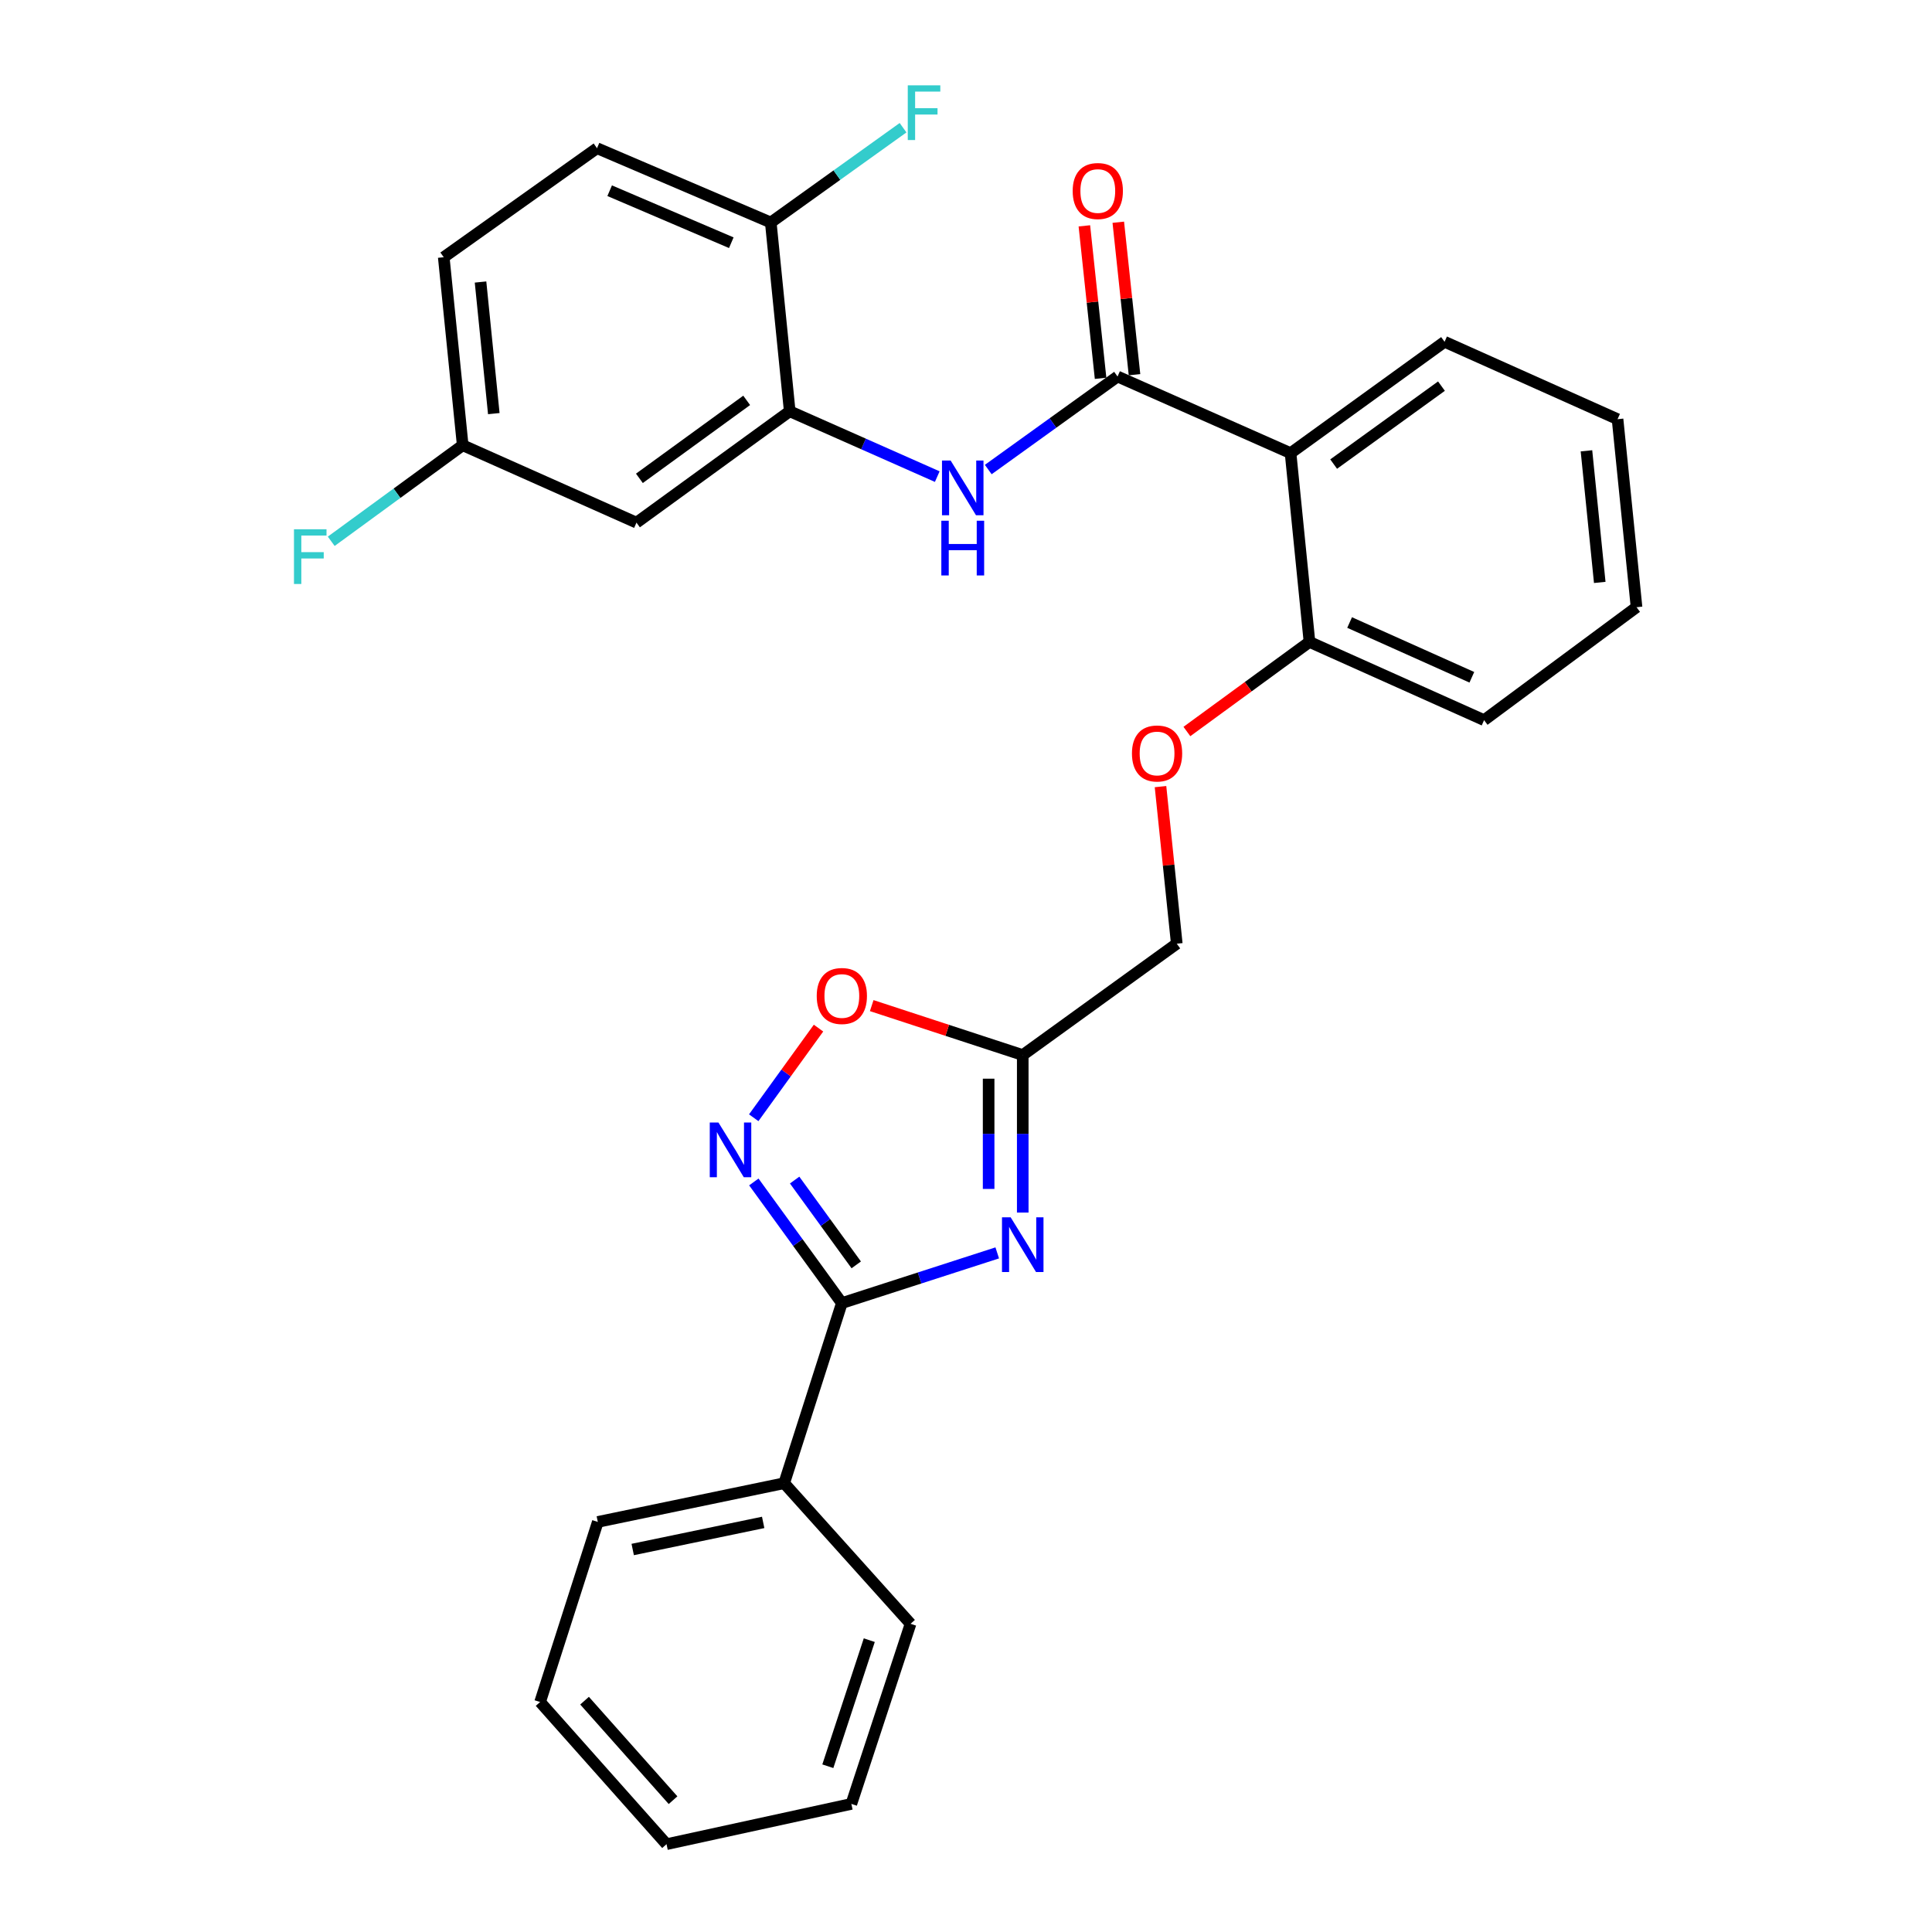 <?xml version='1.0' encoding='iso-8859-1'?>
<svg version='1.1' baseProfile='full'
              xmlns='http://www.w3.org/2000/svg'
                      xmlns:rdkit='http://www.rdkit.org/xml'
                      xmlns:xlink='http://www.w3.org/1999/xlink'
                  xml:space='preserve'
width='1000px' height='1000px' viewBox='0 0 1000 1000'>
<!-- END OF HEADER -->
<rect style='opacity:1.0;fill:#FFFFFF;stroke:none' width='1000' height='1000' x='0' y='0'> </rect>
<path class='bond-0' d='M 516.171,648.496 L 475.954,661.486' style='fill:none;fill-rule:evenodd;stroke:#0000FF;stroke-width:6px;stroke-linecap:butt;stroke-linejoin:miter;stroke-opacity:1' />
<path class='bond-0' d='M 475.954,661.486 L 435.737,674.476' style='fill:none;fill-rule:evenodd;stroke:#000000;stroke-width:6px;stroke-linecap:butt;stroke-linejoin:miter;stroke-opacity:1' />
<path class='bond-3' d='M 529.371,627.62 L 529.371,586.858' style='fill:none;fill-rule:evenodd;stroke:#0000FF;stroke-width:6px;stroke-linecap:butt;stroke-linejoin:miter;stroke-opacity:1' />
<path class='bond-3' d='M 529.371,586.858 L 529.371,546.096' style='fill:none;fill-rule:evenodd;stroke:#000000;stroke-width:6px;stroke-linecap:butt;stroke-linejoin:miter;stroke-opacity:1' />
<path class='bond-3' d='M 511.714,615.391 L 511.714,586.858' style='fill:none;fill-rule:evenodd;stroke:#0000FF;stroke-width:6px;stroke-linecap:butt;stroke-linejoin:miter;stroke-opacity:1' />
<path class='bond-3' d='M 511.714,586.858 L 511.714,558.325' style='fill:none;fill-rule:evenodd;stroke:#000000;stroke-width:6px;stroke-linecap:butt;stroke-linejoin:miter;stroke-opacity:1' />
<path class='bond-1' d='M 435.737,674.476 L 412.96,643.126' style='fill:none;fill-rule:evenodd;stroke:#000000;stroke-width:6px;stroke-linecap:butt;stroke-linejoin:miter;stroke-opacity:1' />
<path class='bond-1' d='M 412.96,643.126 L 390.183,611.775' style='fill:none;fill-rule:evenodd;stroke:#0000FF;stroke-width:6px;stroke-linecap:butt;stroke-linejoin:miter;stroke-opacity:1' />
<path class='bond-1' d='M 443.189,654.693 L 427.245,632.747' style='fill:none;fill-rule:evenodd;stroke:#000000;stroke-width:6px;stroke-linecap:butt;stroke-linejoin:miter;stroke-opacity:1' />
<path class='bond-1' d='M 427.245,632.747 L 411.301,610.802' style='fill:none;fill-rule:evenodd;stroke:#0000FF;stroke-width:6px;stroke-linecap:butt;stroke-linejoin:miter;stroke-opacity:1' />
<path class='bond-12' d='M 435.737,674.476 L 405.896,767.699' style='fill:none;fill-rule:evenodd;stroke:#000000;stroke-width:6px;stroke-linecap:butt;stroke-linejoin:miter;stroke-opacity:1' />
<path class='bond-29' d='M 390.126,578.545 L 406.894,555.346' style='fill:none;fill-rule:evenodd;stroke:#0000FF;stroke-width:6px;stroke-linecap:butt;stroke-linejoin:miter;stroke-opacity:1' />
<path class='bond-29' d='M 406.894,555.346 L 423.662,532.147' style='fill:none;fill-rule:evenodd;stroke:#FF0000;stroke-width:6px;stroke-linecap:butt;stroke-linejoin:miter;stroke-opacity:1' />
<path class='bond-2' d='M 578.44,194.887 L 667.993,234.547' style='fill:none;fill-rule:evenodd;stroke:#000000;stroke-width:6px;stroke-linecap:butt;stroke-linejoin:miter;stroke-opacity:1' />
<path class='bond-5' d='M 578.44,194.887 L 544.98,218.961' style='fill:none;fill-rule:evenodd;stroke:#000000;stroke-width:6px;stroke-linecap:butt;stroke-linejoin:miter;stroke-opacity:1' />
<path class='bond-5' d='M 544.98,218.961 L 511.521,243.035' style='fill:none;fill-rule:evenodd;stroke:#0000FF;stroke-width:6px;stroke-linecap:butt;stroke-linejoin:miter;stroke-opacity:1' />
<path class='bond-11' d='M 587.219,193.953 L 583.022,154.492' style='fill:none;fill-rule:evenodd;stroke:#000000;stroke-width:6px;stroke-linecap:butt;stroke-linejoin:miter;stroke-opacity:1' />
<path class='bond-11' d='M 583.022,154.492 L 578.824,115.032' style='fill:none;fill-rule:evenodd;stroke:#FF0000;stroke-width:6px;stroke-linecap:butt;stroke-linejoin:miter;stroke-opacity:1' />
<path class='bond-11' d='M 569.66,195.82 L 565.463,156.36' style='fill:none;fill-rule:evenodd;stroke:#000000;stroke-width:6px;stroke-linecap:butt;stroke-linejoin:miter;stroke-opacity:1' />
<path class='bond-11' d='M 565.463,156.36 L 561.266,116.9' style='fill:none;fill-rule:evenodd;stroke:#FF0000;stroke-width:6px;stroke-linecap:butt;stroke-linejoin:miter;stroke-opacity:1' />
<path class='bond-6' d='M 529.371,546.096 L 490.286,533.3' style='fill:none;fill-rule:evenodd;stroke:#000000;stroke-width:6px;stroke-linecap:butt;stroke-linejoin:miter;stroke-opacity:1' />
<path class='bond-6' d='M 490.286,533.3 L 451.2,520.503' style='fill:none;fill-rule:evenodd;stroke:#FF0000;stroke-width:6px;stroke-linecap:butt;stroke-linejoin:miter;stroke-opacity:1' />
<path class='bond-14' d='M 529.371,546.096 L 609.095,488.454' style='fill:none;fill-rule:evenodd;stroke:#000000;stroke-width:6px;stroke-linecap:butt;stroke-linejoin:miter;stroke-opacity:1' />
<path class='bond-4' d='M 667.993,234.547 L 677.783,332.263' style='fill:none;fill-rule:evenodd;stroke:#000000;stroke-width:6px;stroke-linecap:butt;stroke-linejoin:miter;stroke-opacity:1' />
<path class='bond-20' d='M 667.993,234.547 L 747.707,176.905' style='fill:none;fill-rule:evenodd;stroke:#000000;stroke-width:6px;stroke-linecap:butt;stroke-linejoin:miter;stroke-opacity:1' />
<path class='bond-20' d='M 690.297,240.21 L 746.097,199.86' style='fill:none;fill-rule:evenodd;stroke:#000000;stroke-width:6px;stroke-linecap:butt;stroke-linejoin:miter;stroke-opacity:1' />
<path class='bond-7' d='M 485.125,246.696 L 446.942,229.782' style='fill:none;fill-rule:evenodd;stroke:#0000FF;stroke-width:6px;stroke-linecap:butt;stroke-linejoin:miter;stroke-opacity:1' />
<path class='bond-7' d='M 446.942,229.782 L 408.76,212.868' style='fill:none;fill-rule:evenodd;stroke:#000000;stroke-width:6px;stroke-linecap:butt;stroke-linejoin:miter;stroke-opacity:1' />
<path class='bond-8' d='M 408.76,212.868 L 329.438,270.52' style='fill:none;fill-rule:evenodd;stroke:#000000;stroke-width:6px;stroke-linecap:butt;stroke-linejoin:miter;stroke-opacity:1' />
<path class='bond-8' d='M 386.48,207.232 L 330.955,247.589' style='fill:none;fill-rule:evenodd;stroke:#000000;stroke-width:6px;stroke-linecap:butt;stroke-linejoin:miter;stroke-opacity:1' />
<path class='bond-10' d='M 408.76,212.868 L 398.95,115.163' style='fill:none;fill-rule:evenodd;stroke:#000000;stroke-width:6px;stroke-linecap:butt;stroke-linejoin:miter;stroke-opacity:1' />
<path class='bond-16' d='M 329.438,270.52 L 239.492,230.457' style='fill:none;fill-rule:evenodd;stroke:#000000;stroke-width:6px;stroke-linecap:butt;stroke-linejoin:miter;stroke-opacity:1' />
<path class='bond-9' d='M 677.783,332.263 L 646.059,355.446' style='fill:none;fill-rule:evenodd;stroke:#000000;stroke-width:6px;stroke-linecap:butt;stroke-linejoin:miter;stroke-opacity:1' />
<path class='bond-9' d='M 646.059,355.446 L 614.336,378.629' style='fill:none;fill-rule:evenodd;stroke:#FF0000;stroke-width:6px;stroke-linecap:butt;stroke-linejoin:miter;stroke-opacity:1' />
<path class='bond-21' d='M 677.783,332.263 L 768.161,372.748' style='fill:none;fill-rule:evenodd;stroke:#000000;stroke-width:6px;stroke-linecap:butt;stroke-linejoin:miter;stroke-opacity:1' />
<path class='bond-21' d='M 698.558,322.221 L 761.823,350.56' style='fill:none;fill-rule:evenodd;stroke:#000000;stroke-width:6px;stroke-linecap:butt;stroke-linejoin:miter;stroke-opacity:1' />
<path class='bond-15' d='M 398.95,115.163 L 309.014,76.708' style='fill:none;fill-rule:evenodd;stroke:#000000;stroke-width:6px;stroke-linecap:butt;stroke-linejoin:miter;stroke-opacity:1' />
<path class='bond-15' d='M 378.518,125.63 L 315.563,98.712' style='fill:none;fill-rule:evenodd;stroke:#000000;stroke-width:6px;stroke-linecap:butt;stroke-linejoin:miter;stroke-opacity:1' />
<path class='bond-17' d='M 398.95,115.163 L 433.186,90.634' style='fill:none;fill-rule:evenodd;stroke:#000000;stroke-width:6px;stroke-linecap:butt;stroke-linejoin:miter;stroke-opacity:1' />
<path class='bond-17' d='M 433.186,90.634 L 467.422,66.105' style='fill:none;fill-rule:evenodd;stroke:#33CCCC;stroke-width:6px;stroke-linecap:butt;stroke-linejoin:miter;stroke-opacity:1' />
<path class='bond-22' d='M 405.896,767.699 L 309.426,787.74' style='fill:none;fill-rule:evenodd;stroke:#000000;stroke-width:6px;stroke-linecap:butt;stroke-linejoin:miter;stroke-opacity:1' />
<path class='bond-22' d='M 395.017,787.993 L 327.488,802.022' style='fill:none;fill-rule:evenodd;stroke:#000000;stroke-width:6px;stroke-linecap:butt;stroke-linejoin:miter;stroke-opacity:1' />
<path class='bond-23' d='M 405.896,767.699 L 471.307,840.477' style='fill:none;fill-rule:evenodd;stroke:#000000;stroke-width:6px;stroke-linecap:butt;stroke-linejoin:miter;stroke-opacity:1' />
<path class='bond-13' d='M 600.678,407.151 L 604.886,447.803' style='fill:none;fill-rule:evenodd;stroke:#FF0000;stroke-width:6px;stroke-linecap:butt;stroke-linejoin:miter;stroke-opacity:1' />
<path class='bond-13' d='M 604.886,447.803 L 609.095,488.454' style='fill:none;fill-rule:evenodd;stroke:#000000;stroke-width:6px;stroke-linecap:butt;stroke-linejoin:miter;stroke-opacity:1' />
<path class='bond-18' d='M 309.014,76.708 L 229.683,133.144' style='fill:none;fill-rule:evenodd;stroke:#000000;stroke-width:6px;stroke-linecap:butt;stroke-linejoin:miter;stroke-opacity:1' />
<path class='bond-19' d='M 239.492,230.457 L 205.469,255.314' style='fill:none;fill-rule:evenodd;stroke:#000000;stroke-width:6px;stroke-linecap:butt;stroke-linejoin:miter;stroke-opacity:1' />
<path class='bond-19' d='M 205.469,255.314 L 171.446,280.172' style='fill:none;fill-rule:evenodd;stroke:#33CCCC;stroke-width:6px;stroke-linecap:butt;stroke-linejoin:miter;stroke-opacity:1' />
<path class='bond-32' d='M 239.492,230.457 L 229.683,133.144' style='fill:none;fill-rule:evenodd;stroke:#000000;stroke-width:6px;stroke-linecap:butt;stroke-linejoin:miter;stroke-opacity:1' />
<path class='bond-32' d='M 255.589,214.089 L 248.723,145.97' style='fill:none;fill-rule:evenodd;stroke:#000000;stroke-width:6px;stroke-linecap:butt;stroke-linejoin:miter;stroke-opacity:1' />
<path class='bond-31' d='M 747.707,176.905 L 837.241,216.968' style='fill:none;fill-rule:evenodd;stroke:#000000;stroke-width:6px;stroke-linecap:butt;stroke-linejoin:miter;stroke-opacity:1' />
<path class='bond-25' d='M 768.161,372.748 L 847.07,314.281' style='fill:none;fill-rule:evenodd;stroke:#000000;stroke-width:6px;stroke-linecap:butt;stroke-linejoin:miter;stroke-opacity:1' />
<path class='bond-26' d='M 309.426,787.74 L 279.556,880.962' style='fill:none;fill-rule:evenodd;stroke:#000000;stroke-width:6px;stroke-linecap:butt;stroke-linejoin:miter;stroke-opacity:1' />
<path class='bond-27' d='M 471.307,840.477 L 440.661,933.7' style='fill:none;fill-rule:evenodd;stroke:#000000;stroke-width:6px;stroke-linecap:butt;stroke-linejoin:miter;stroke-opacity:1' />
<path class='bond-27' d='M 449.936,848.946 L 428.484,914.202' style='fill:none;fill-rule:evenodd;stroke:#000000;stroke-width:6px;stroke-linecap:butt;stroke-linejoin:miter;stroke-opacity:1' />
<path class='bond-24' d='M 837.241,216.968 L 847.07,314.281' style='fill:none;fill-rule:evenodd;stroke:#000000;stroke-width:6px;stroke-linecap:butt;stroke-linejoin:miter;stroke-opacity:1' />
<path class='bond-24' d='M 821.147,233.34 L 828.028,301.459' style='fill:none;fill-rule:evenodd;stroke:#000000;stroke-width:6px;stroke-linecap:butt;stroke-linejoin:miter;stroke-opacity:1' />
<path class='bond-30' d='M 279.556,880.962 L 344.987,954.545' style='fill:none;fill-rule:evenodd;stroke:#000000;stroke-width:6px;stroke-linecap:butt;stroke-linejoin:miter;stroke-opacity:1' />
<path class='bond-30' d='M 302.566,880.266 L 348.367,931.775' style='fill:none;fill-rule:evenodd;stroke:#000000;stroke-width:6px;stroke-linecap:butt;stroke-linejoin:miter;stroke-opacity:1' />
<path class='bond-28' d='M 440.661,933.7 L 344.987,954.545' style='fill:none;fill-rule:evenodd;stroke:#000000;stroke-width:6px;stroke-linecap:butt;stroke-linejoin:miter;stroke-opacity:1' />
<path  class='atom-0' d='M 523.111 630.073
L 532.391 645.073
Q 533.311 646.553, 534.791 649.233
Q 536.271 651.913, 536.351 652.073
L 536.351 630.073
L 540.111 630.073
L 540.111 658.393
L 536.231 658.393
L 526.271 641.993
Q 525.111 640.073, 523.871 637.873
Q 522.671 635.673, 522.311 634.993
L 522.311 658.393
L 518.631 658.393
L 518.631 630.073
L 523.111 630.073
' fill='#0000FF'/>
<path  class='atom-2' d='M 371.854 581.004
L 381.134 596.004
Q 382.054 597.484, 383.534 600.164
Q 385.014 602.844, 385.094 603.004
L 385.094 581.004
L 388.854 581.004
L 388.854 609.324
L 384.974 609.324
L 375.014 592.924
Q 373.854 591.004, 372.614 588.804
Q 371.414 586.604, 371.054 585.924
L 371.054 609.324
L 367.374 609.324
L 367.374 581.004
L 371.854 581.004
' fill='#0000FF'/>
<path  class='atom-6' d='M 492.053 238.379
L 501.333 253.379
Q 502.253 254.859, 503.733 257.539
Q 505.213 260.219, 505.293 260.379
L 505.293 238.379
L 509.053 238.379
L 509.053 266.699
L 505.173 266.699
L 495.213 250.299
Q 494.053 248.379, 492.813 246.179
Q 491.613 243.979, 491.253 243.299
L 491.253 266.699
L 487.573 266.699
L 487.573 238.379
L 492.053 238.379
' fill='#0000FF'/>
<path  class='atom-6' d='M 487.233 269.531
L 491.073 269.531
L 491.073 281.571
L 505.553 281.571
L 505.553 269.531
L 509.393 269.531
L 509.393 297.851
L 505.553 297.851
L 505.553 284.771
L 491.073 284.771
L 491.073 297.851
L 487.233 297.851
L 487.233 269.531
' fill='#0000FF'/>
<path  class='atom-7' d='M 422.737 515.52
Q 422.737 508.72, 426.097 504.92
Q 429.457 501.12, 435.737 501.12
Q 442.017 501.12, 445.377 504.92
Q 448.737 508.72, 448.737 515.52
Q 448.737 522.4, 445.337 526.32
Q 441.937 530.2, 435.737 530.2
Q 429.497 530.2, 426.097 526.32
Q 422.737 522.44, 422.737 515.52
M 435.737 527
Q 440.057 527, 442.377 524.12
Q 444.737 521.2, 444.737 515.52
Q 444.737 509.96, 442.377 507.16
Q 440.057 504.32, 435.737 504.32
Q 431.417 504.32, 429.057 507.12
Q 426.737 509.92, 426.737 515.52
Q 426.737 521.24, 429.057 524.12
Q 431.417 527, 435.737 527
' fill='#FF0000'/>
<path  class='atom-12' d='M 555.218 98.87
Q 555.218 92.07, 558.578 88.27
Q 561.938 84.47, 568.218 84.47
Q 574.498 84.47, 577.858 88.27
Q 581.218 92.07, 581.218 98.87
Q 581.218 105.75, 577.818 109.67
Q 574.418 113.55, 568.218 113.55
Q 561.978 113.55, 558.578 109.67
Q 555.218 105.79, 555.218 98.87
M 568.218 110.35
Q 572.538 110.35, 574.858 107.47
Q 577.218 104.55, 577.218 98.87
Q 577.218 93.31, 574.858 90.51
Q 572.538 87.67, 568.218 87.67
Q 563.898 87.67, 561.538 90.47
Q 559.218 93.27, 559.218 98.87
Q 559.218 104.59, 561.538 107.47
Q 563.898 110.35, 568.218 110.35
' fill='#FF0000'/>
<path  class='atom-14' d='M 585.893 389.995
Q 585.893 383.195, 589.253 379.395
Q 592.613 375.595, 598.893 375.595
Q 605.173 375.595, 608.533 379.395
Q 611.893 383.195, 611.893 389.995
Q 611.893 396.875, 608.493 400.795
Q 605.093 404.675, 598.893 404.675
Q 592.653 404.675, 589.253 400.795
Q 585.893 396.915, 585.893 389.995
M 598.893 401.475
Q 603.213 401.475, 605.533 398.595
Q 607.893 395.675, 607.893 389.995
Q 607.893 384.435, 605.533 381.635
Q 603.213 378.795, 598.893 378.795
Q 594.573 378.795, 592.213 381.595
Q 589.893 384.395, 589.893 389.995
Q 589.893 395.715, 592.213 398.595
Q 594.573 401.475, 598.893 401.475
' fill='#FF0000'/>
<path  class='atom-18' d='M 469.862 44.165
L 486.702 44.165
L 486.702 47.405
L 473.662 47.405
L 473.662 56.005
L 485.262 56.005
L 485.262 59.285
L 473.662 59.285
L 473.662 72.485
L 469.862 72.485
L 469.862 44.165
' fill='#33CCCC'/>
<path  class='atom-20' d='M 152.163 273.949
L 169.003 273.949
L 169.003 277.189
L 155.963 277.189
L 155.963 285.789
L 167.563 285.789
L 167.563 289.069
L 155.963 289.069
L 155.963 302.269
L 152.163 302.269
L 152.163 273.949
' fill='#33CCCC'/>
</svg>
